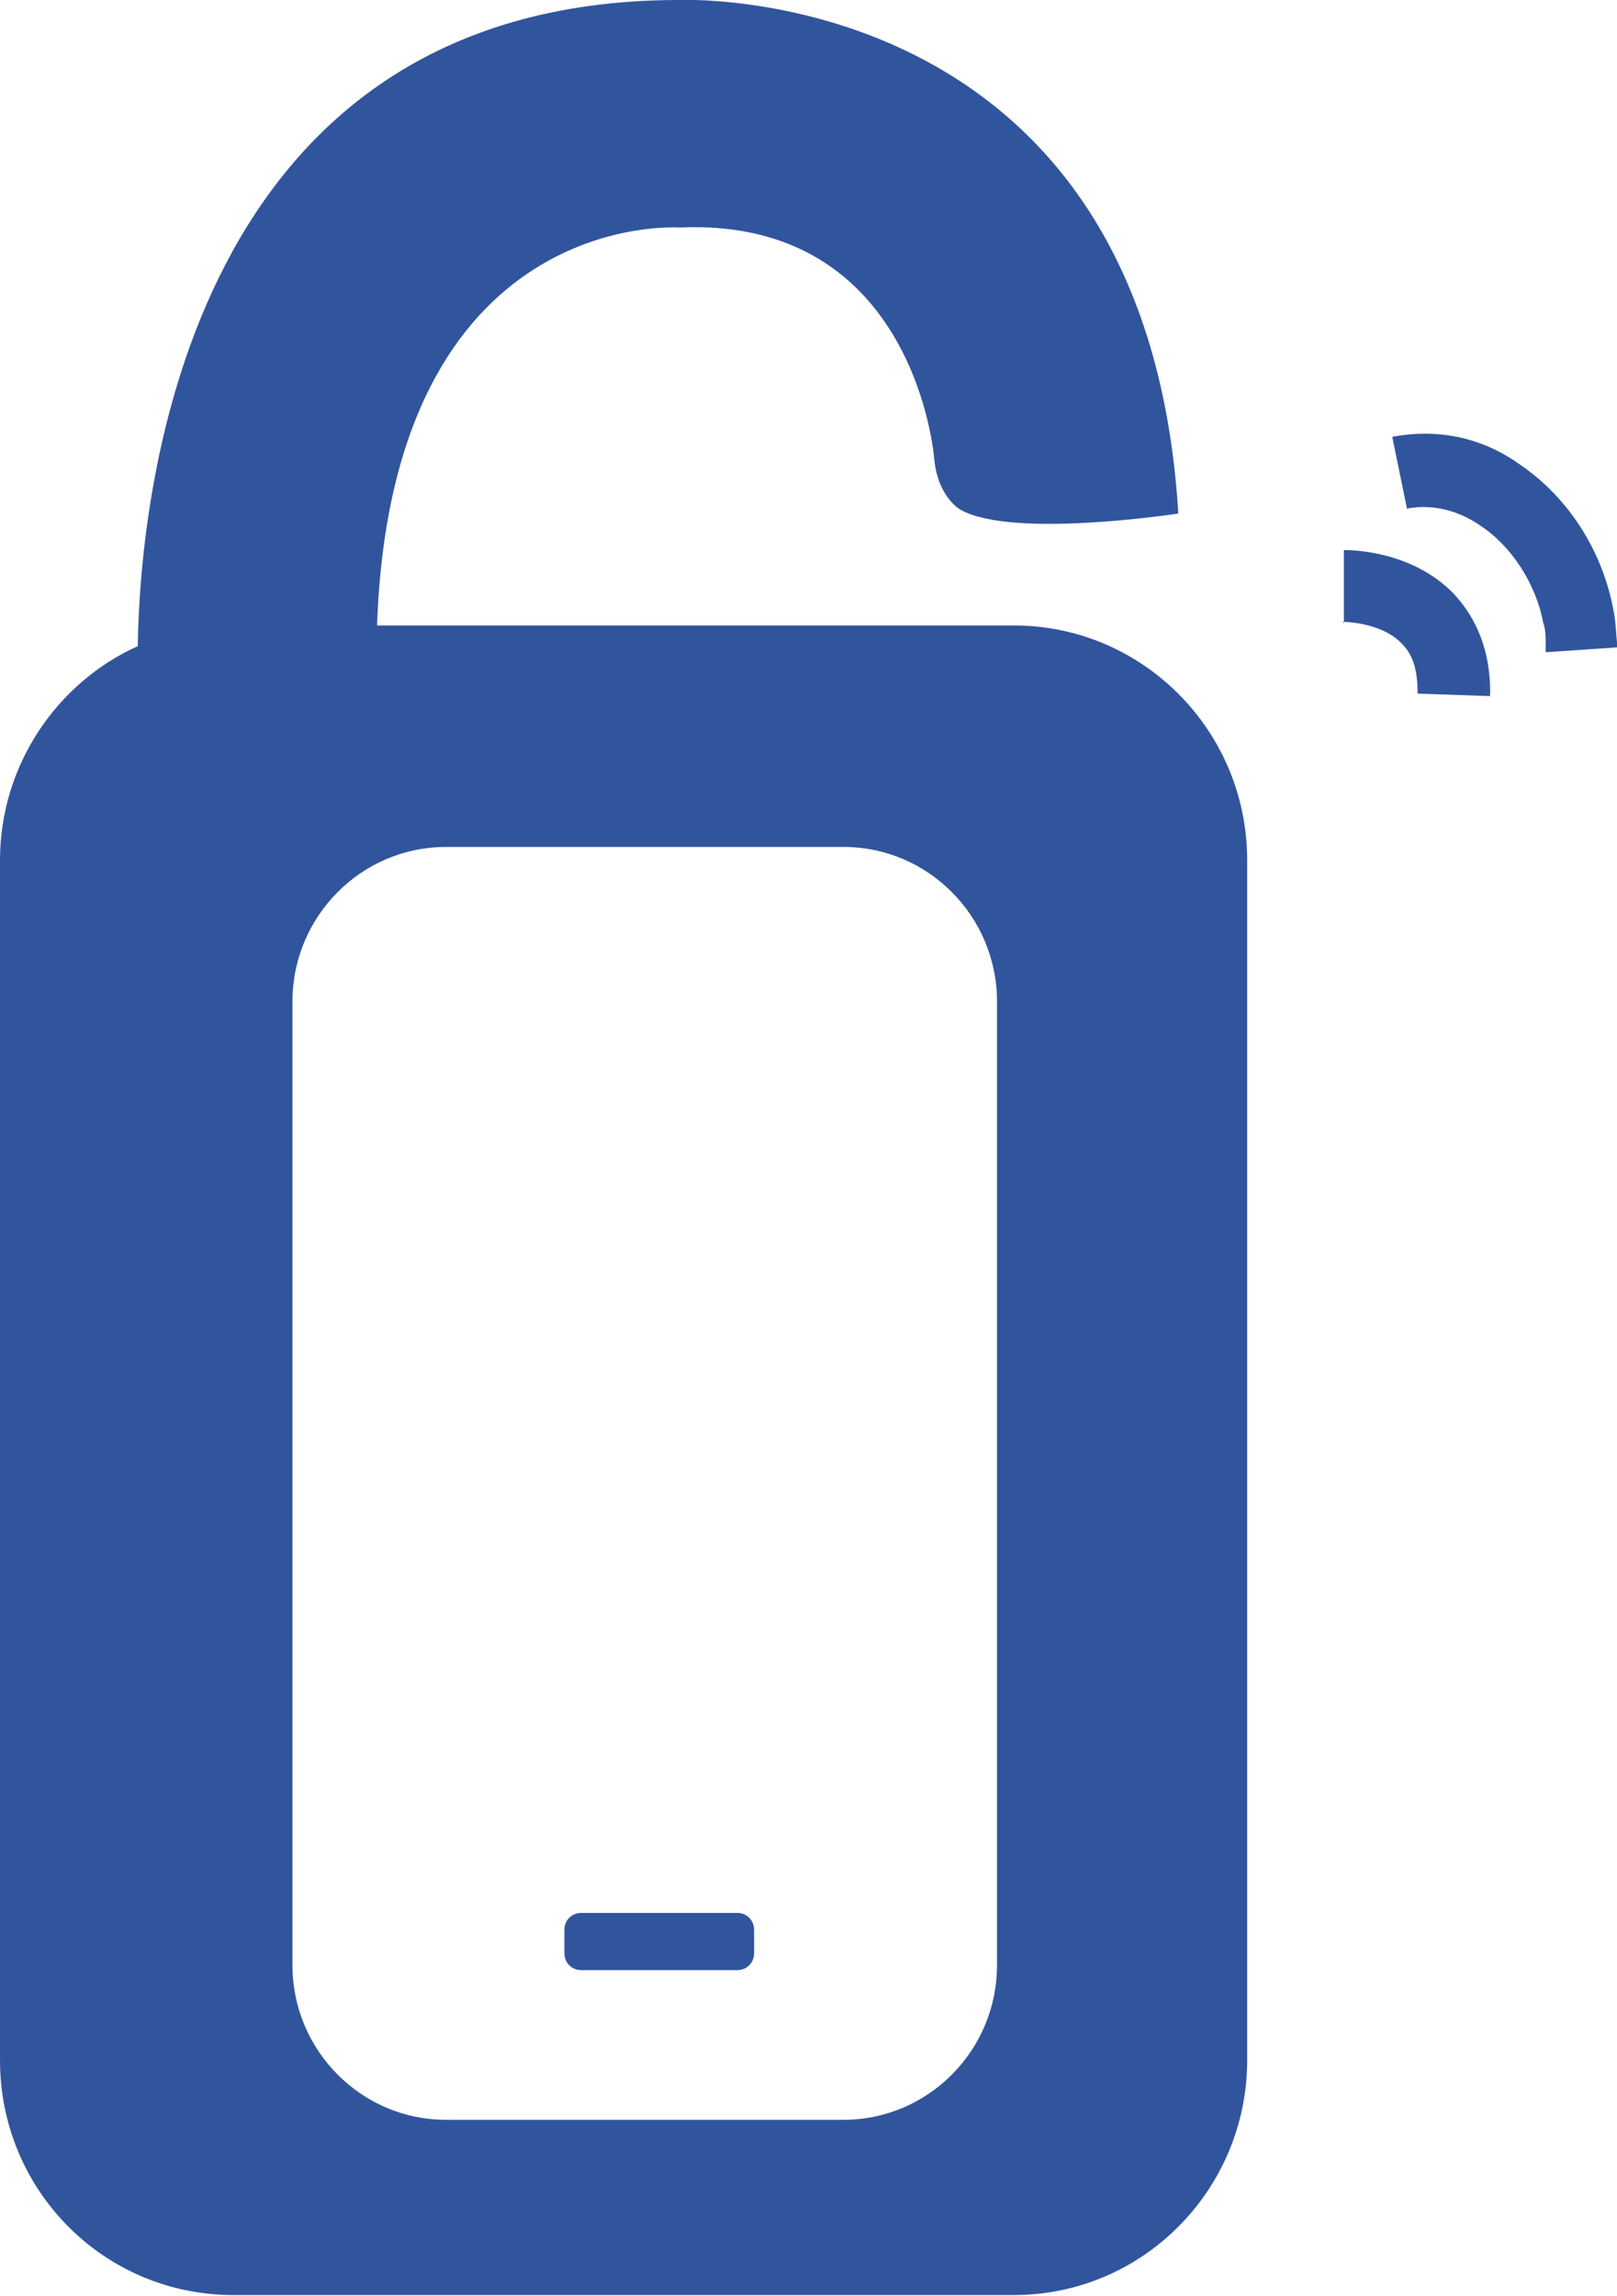 <svg width="31" height="44" viewBox="0 0 31 44" fill="none" xmlns="http://www.w3.org/2000/svg">
<g clip-path="url(#clip0_1736_662)">
<path d="M10.82 37.424V36.981C10.82 36.795 10.959 36.655 11.144 36.655H14.133C14.318 36.655 14.457 36.795 14.457 36.981V37.424C14.457 37.611 14.318 37.751 14.133 37.751H11.144C10.959 37.751 10.82 37.611 10.82 37.424Z" fill="#31559D"/>
<path d="M25.764 11.939V10.54C25.88 10.54 27.061 10.54 27.872 11.379C28.197 11.729 28.59 12.335 28.567 13.338L27.177 13.291C27.177 12.871 27.108 12.568 26.876 12.335C26.482 11.915 25.741 11.915 25.741 11.915" fill="#31559D"/>
<path d="M26.969 9.723L26.691 8.371C27.548 8.208 28.405 8.371 29.146 8.907C30.073 9.537 30.722 10.563 30.93 11.682C30.977 11.892 30.977 12.102 31 12.312V12.405L29.633 12.498V12.382C29.633 12.218 29.633 12.055 29.587 11.939C29.448 11.193 28.984 10.47 28.382 10.073C28.081 9.863 27.571 9.63 26.969 9.747" fill="#31559D"/>
<path d="M19.439 11.985H7.229C7.507 3.964 13.021 4.36 13.021 4.36C17.562 4.15 17.91 8.79 17.91 8.79C17.979 9.537 18.419 9.77 18.419 9.77C19.416 10.329 22.59 9.84 22.59 9.84C21.964 -0.467 12.951 -0 12.951 -0C3.661 0.046 2.688 9.303 2.641 12.381C1.089 13.081 0 14.666 0 16.485V39.476C0 41.971 1.993 43.977 4.472 43.977H19.439C21.918 43.977 23.91 41.948 23.91 39.476V16.485C23.91 13.99 21.895 11.985 19.439 11.985ZM19.114 37.657C19.114 39.29 17.794 40.619 16.172 40.619H8.549C6.928 40.619 5.607 39.29 5.607 37.657V19.19C5.607 17.558 6.928 16.229 8.549 16.229H16.172C17.794 16.229 19.114 17.558 19.114 19.19V37.657Z" fill="#31559D"/>
</g>
<defs>
<clipPath id="clip0_1736_662">
<rect width="31" height="44" fill="white"/>
</clipPath>
</defs>
</svg>

